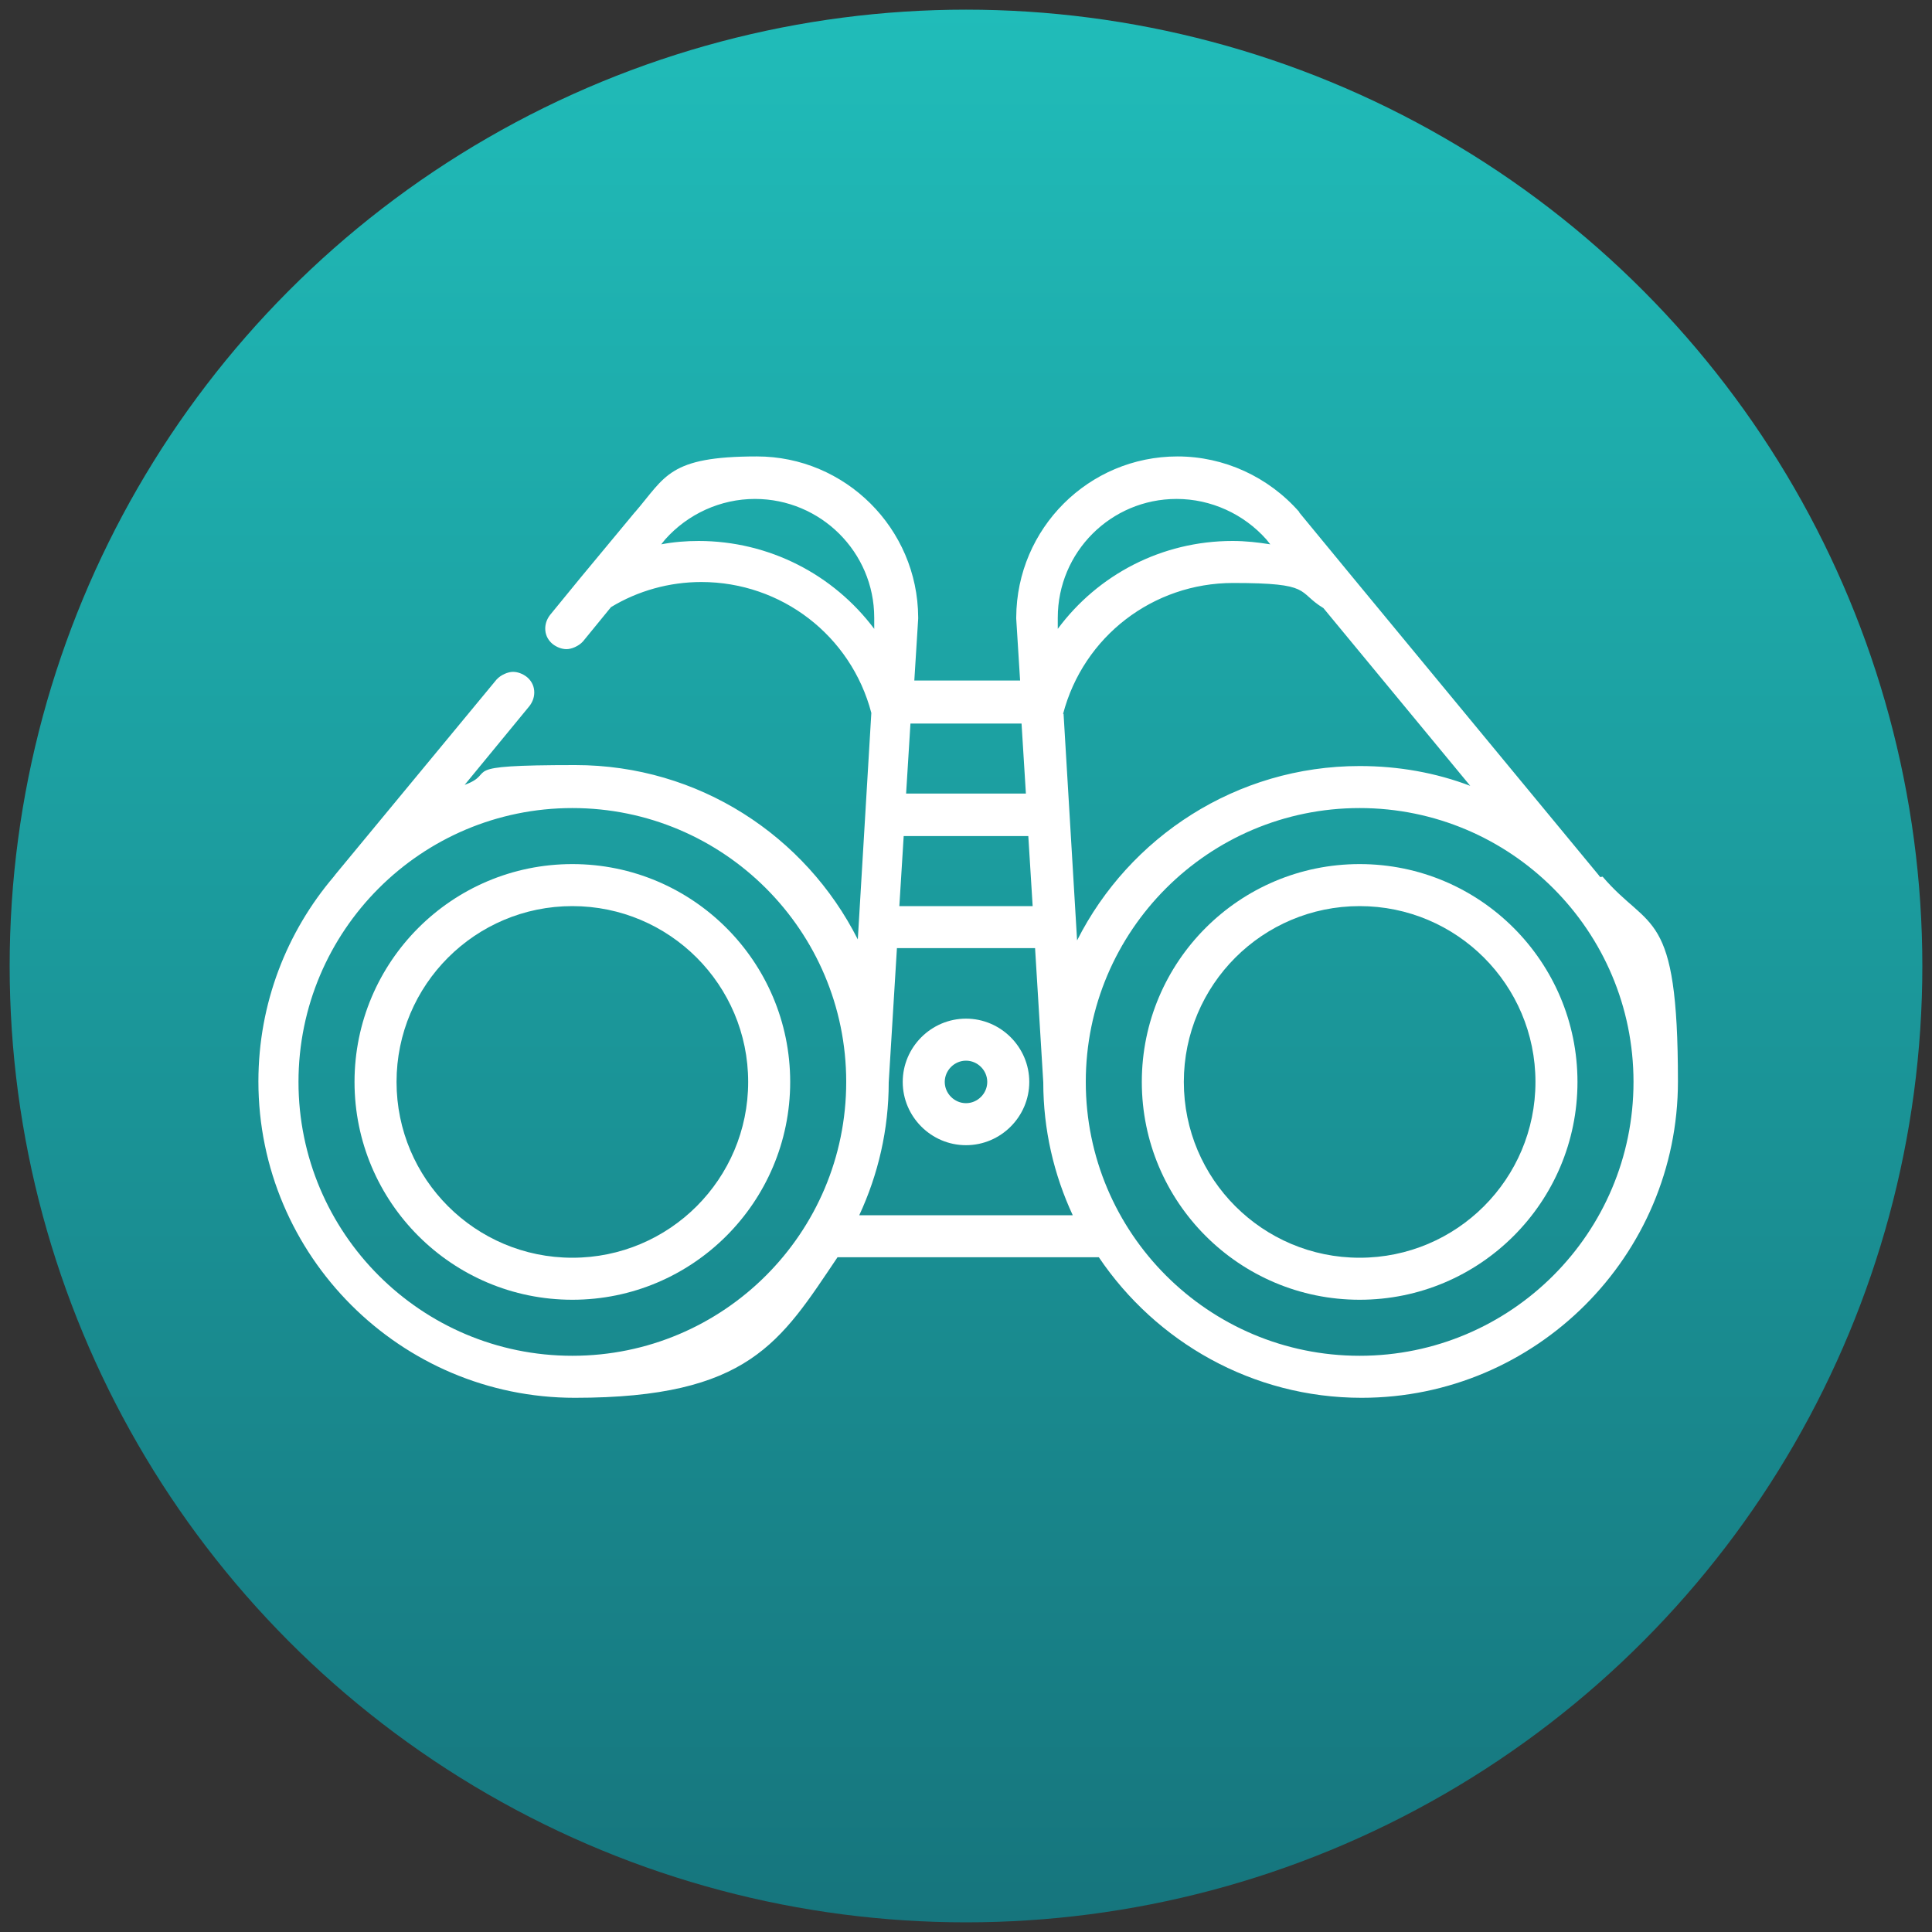 <svg id="Layer_1" xmlns="http://www.w3.org/2000/svg" xmlns:xlink="http://www.w3.org/1999/xlink" version="1.1" viewBox="0 0 400 400"><rect x="0" y="0" width="400" height="400" fill="#333333" stroke="none"/><defs><style>
      .cls-1 {
        fill: url(#linear-gradient);
      }
      .cls-1, .cls-2 {
        stroke-width: 0px;
      }
      .cls-2 {
        fill: #fff;
      }
    </style><linearGradient id="linear-gradient" x1="200" y1="398" x2="200" y2="2" gradientUnits="userSpaceOnUse"><stop offset="0" stop-color="#16757d"></stop><stop offset="1" stop-color="#20bcb9"></stop></linearGradient></defs><circle class="cls-1" cx="200" cy="200" r="198"></circle><g><path class="cls-2" d="M118.5,178.9c-24.9,0-45.1,20.2-45.1,45.1s20.2,45.1,45.1,45.1,45.1-20.2,45.1-45.1-20.2-45.1-45.1-45.1ZM118.5,260.4c-20.1,0-36.4-16.3-36.4-36.4s16.3-36.4,36.4-36.4,36.4,16.3,36.4,36.4-16.3,36.4-36.4,36.4Z"></path><path class="cls-2" d="M200,210.9c-7.2,0-13.1,5.9-13.1,13.1s5.9,13.1,13.1,13.1,13.1-5.9,13.1-13.1-5.9-13.1-13.1-13.1ZM200,228.4c-2.4,0-4.4-2-4.4-4.4s2-4.4,4.4-4.4,4.4,2,4.4,4.4-2,4.4-4.4,4.4Z"></path><path class="cls-2" d="M331.3,181.6c0-.1-.2-.2-.3-.4l-50.8-61.5s0,0,0,0l-11.2-13.6s0,0,0-.1c-6.4-7.3-15.6-11.5-25.2-11.5-18.4,0-33.3,14.9-33.4,33.3,0,0,0,0,0,0,0,0,0,0,0,.1s0,0,0,.1c0,0,0,0,0,.1l.8,12.8h-21.9l.8-12.8s0,0,0-.1c0,0,0,0,0-.1s0,0,0-.1c0,0,0,0,0,0-.1-18.4-15.1-33.3-33.4-33.3s-18.9,4.2-25.2,11.5c0,0,0,0-.1.1l-11.2,13.5s0,0,0,0l-6.3,7.7c-.7.9-1.1,2-1,3.2.1,1.2.7,2.2,1.6,2.9.8.6,1.8,1,2.8,1s2.5-.6,3.4-1.6l5.8-7.1c5.6-3.4,12.1-5.2,18.7-5.2,16.6,0,31,11.1,35.2,27.1l-2.8,46.9c-10.8-21.4-32.9-36.1-58.5-36.1s-15.8,1.5-22.9,4.1l13.4-16.3c.7-.9,1.1-2,1-3.2-.1-1.2-.7-2.2-1.6-2.9-.8-.6-1.8-1-2.8-1s-2.5.6-3.4,1.6l-33.4,40.4c0,.1-.2.2-.3.4-9.7,11.4-15.6,26.2-15.6,42.4,0,36.1,29.4,65.5,65.5,65.5s42.6-11.6,54.4-29.1h54.1c11.8,17.5,31.8,29.1,54.4,29.1,36.1,0,65.5-29.4,65.5-65.5s-5.9-31-15.6-42.4ZM118.5,280.7c-31.3,0-56.7-25.4-56.7-56.7s25.4-56.7,56.7-56.7,56.7,25.4,56.7,56.7c0,31.3-25.4,56.7-56.7,56.7ZM243.6,103.3c7.1,0,13.9,3.1,18.6,8.4l.8,1c-2.5-.4-5.1-.7-7.8-.7-14.7,0-27.9,7-36.2,18.2v-2.3c0-13.6,11-24.6,24.6-24.6ZM188.5,149.8h23l.9,14.5h-24.8l.9-14.5ZM187.1,173.1h25.8l.9,14.5h-27.6l.9-14.5ZM144.7,112c-2.6,0-5.2.2-7.8.7l.8-1s0,0,0,0c4.7-5.3,11.5-8.4,18.6-8.4,13.6,0,24.7,11,24.7,24.6v2.3c-8.4-11.2-21.7-18.2-36.4-18.2ZM177.9,251.6c3.9-8.4,6.1-17.7,6.1-27.5l1.7-27.8h28.6l1.7,27.8c0,9.8,2.2,19.1,6.1,27.5h-44.3ZM220.1,147.8c4.2-16,18.6-27.1,35.2-27.1s13.1,1.8,18.7,5.2l30.4,36.8c-7.1-2.7-14.8-4.1-22.9-4.1-25.5,0-47.7,14.7-58.5,36.1l-2.8-46.9ZM281.5,280.7c-31.3,0-56.7-25.4-56.7-56.7s25.4-56.7,56.7-56.7,56.7,25.4,56.7,56.7-25.4,56.7-56.7,56.7Z"></path><path class="cls-2" d="M281.5,178.9c-24.9,0-45.1,20.2-45.1,45.1s20.2,45.1,45.1,45.1,45.1-20.2,45.1-45.1-20.2-45.1-45.1-45.1ZM281.5,260.4c-20.1,0-36.4-16.3-36.4-36.4s16.3-36.4,36.4-36.4,36.4,16.3,36.4,36.4-16.3,36.4-36.4,36.4Z"></path></g></svg>